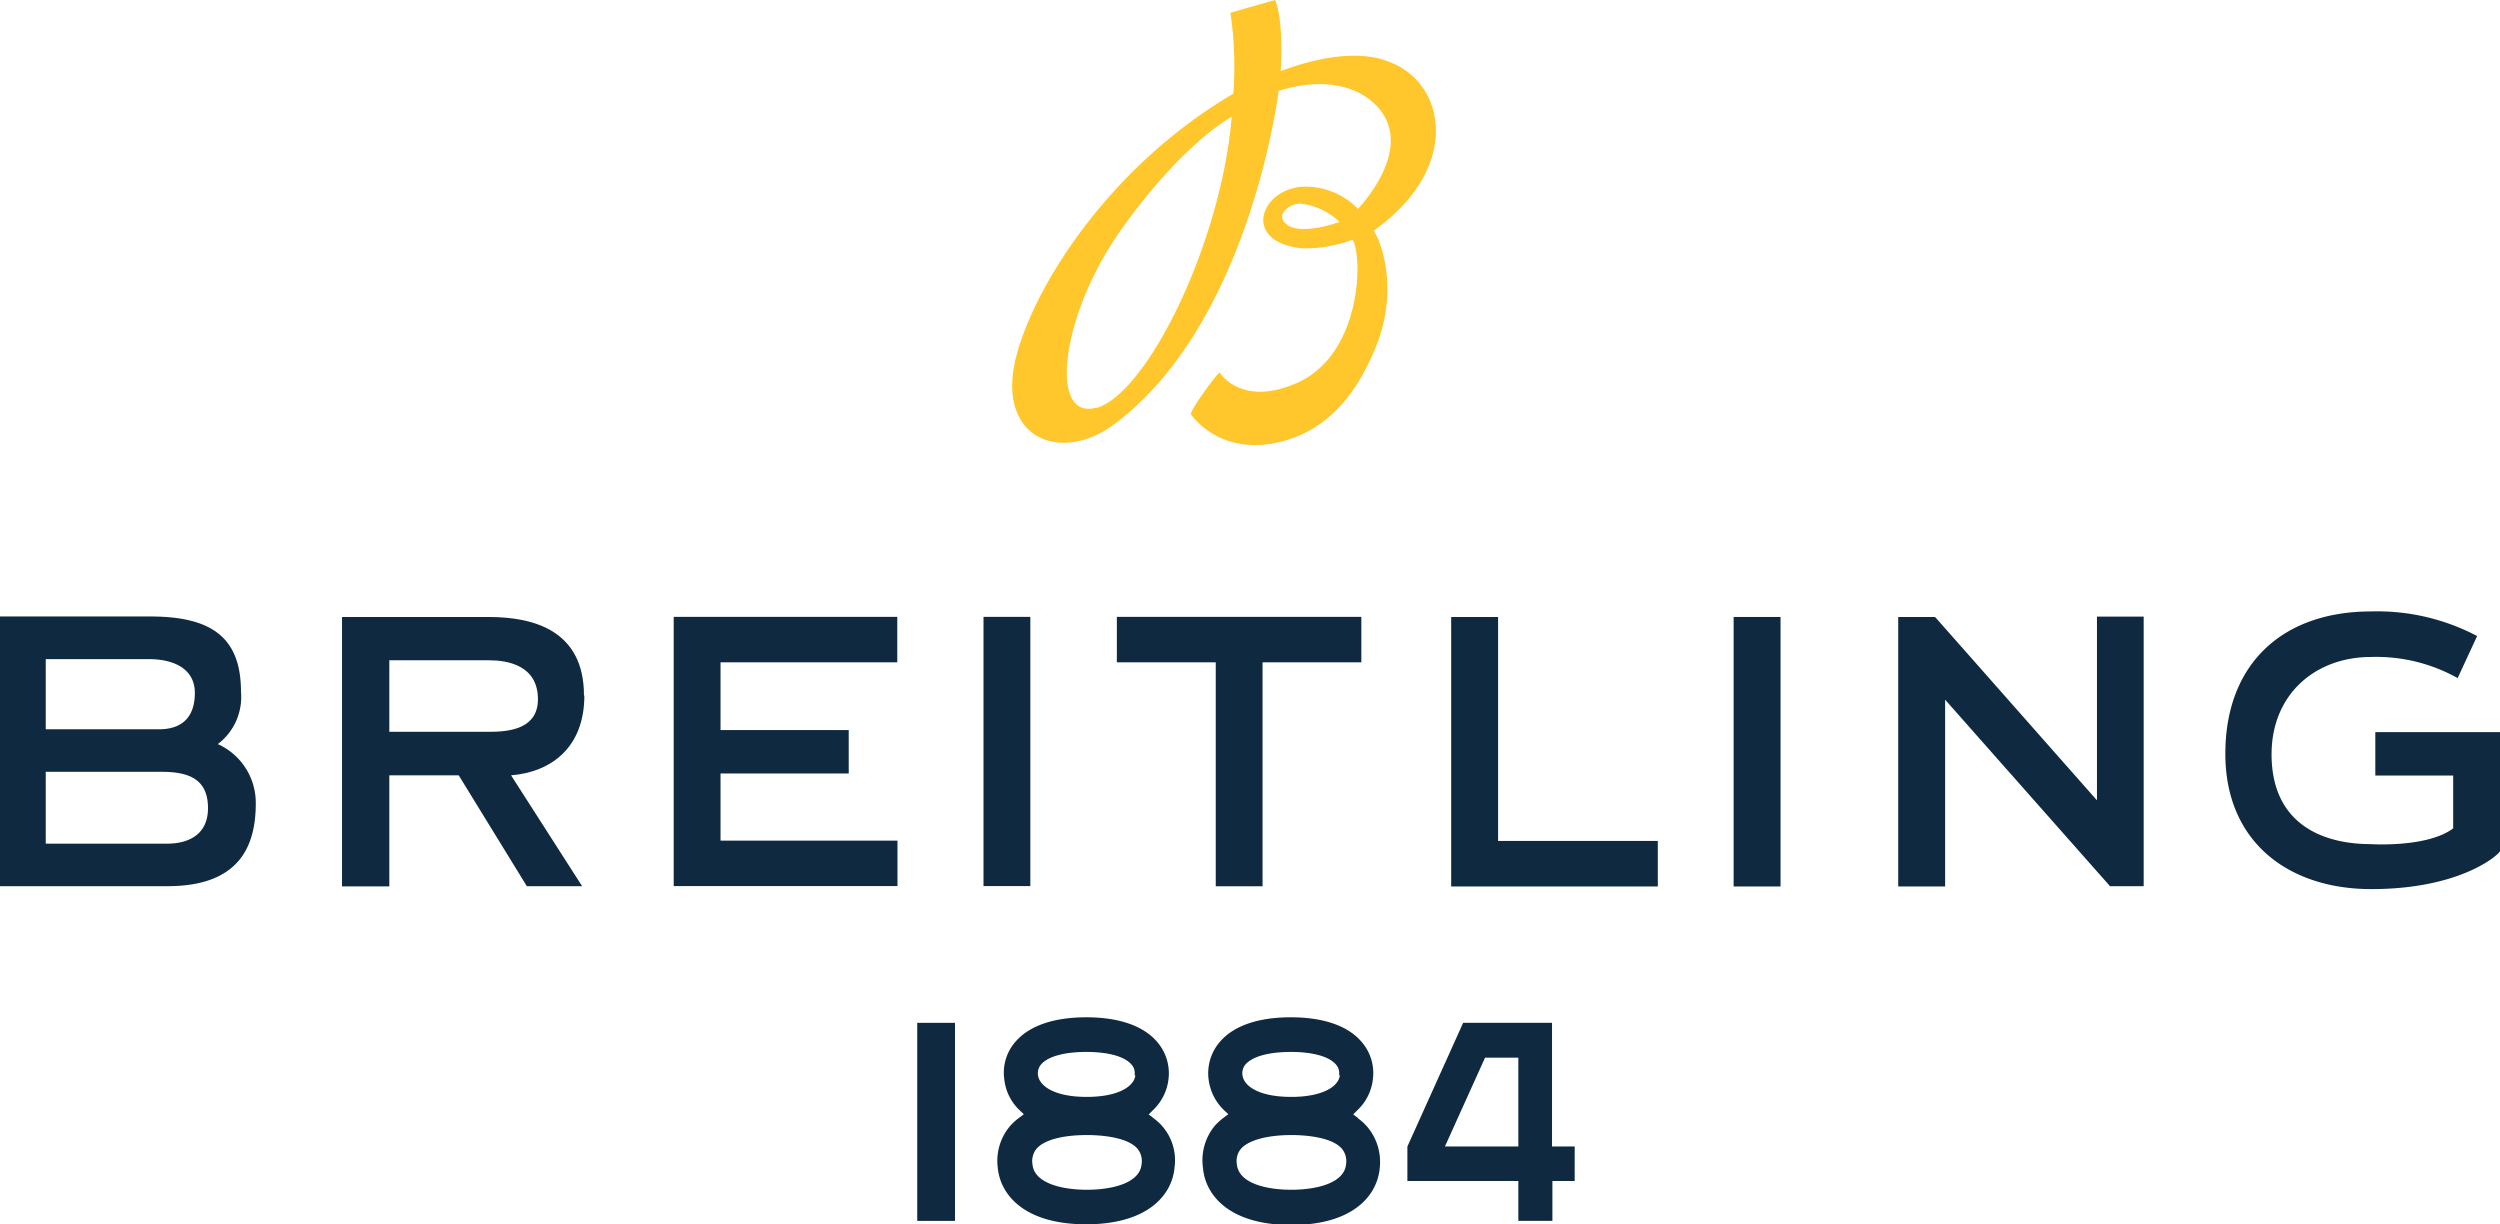 <svg height="125.81" viewBox="0 0 256.86 125.81" width="256.86" xmlns="http://www.w3.org/2000/svg"><g fill="#0f2a40"><path d="m215.45 82.23-16.2-18.35-.44-.49h-3.78v27.69h4.82v-19.19l16.94 19.16h3.46v-27.7h-4.8z"/><path d="m153.92 63.39h-4.82v27.69h21.23v-4.68h-16.41z"/><path d="m178.12 63.39h4.82v27.69h-4.82z"/><path d="m244.05 75.22v4.46h8v5.43c-2.66 2-8.43 1.62-8.43 1.62-5.32 0-10.23-2.31-10.23-9.23 0-6.11 4.43-10 10.23-10a17.14 17.14 0 0 1 8.89 2.17l2-4.32a22 22 0 0 0 -10.87-2.53c-9.16 0-15 5.41-15 14.63 0 9 6.42 13.9 15 13.9 9.32 0 13.23-3.64 13.23-3.93v-12.2z"/><path d="m17.21 86.68h-12.51v-7.38h11.86c2.59 0 4.81.58 4.81 3.72s-2.61 3.66-4.16 3.66m-12.51-18.96h10.55c2.91 0 4.77 1.19 4.77 3.47 0 1.36-.39 3.74-3.69 3.74h-11.63zm17.68 8.73a6.06 6.06 0 0 0 2.38-5.37c0-5.57-3-7.74-9.32-7.74h-15.44v27.71h17.21c7.4 0 9.07-4.13 9.07-8.5a6.62 6.62 0 0 0 -3.9-6.1"/><path d="m40 75.19v-7.35h10.27c1.83 0 5 .5 5 4 0 3-2.85 3.35-5 3.35zm20-3.73c0-6.63-5.07-8.07-9.81-8.07h-15.05v27.68h4.86v-11.41h7.13l7 11.39h5.68l-7.3-11.39c4.09-.33 7.53-2.83 7.53-8.2"/><path d="m74.03 79.47h13.17v-4.46h-13.17v-6.96h18.16v-4.67h-22.97v27.66h22.99v-4.67h-18.18z"/><path d="m101.05 63.38h4.81v27.66h-4.81z"/><path d="m114.75 68.05h10.16v23.01h4.81v-23.01h10.15v-4.67h-25.12z"/></g><path d="m132.32 23.13c-1.42-.88 0-2.21 1.3-2.21a6.87 6.87 0 0 1 4 1.88s-3.67 1.39-5.35.33m-19.66 18.76c-4.92 1.33-3.61-9.62 2.62-18.34 6.34-8.92 11.32-11.55 11.32-11.55-1.07 13-8.72 28.5-13.94 29.93m30.56-35.38c-3.12-1.51-7.53-.76-11.58.75.31-5.66-.59-7.3-.59-7.3l-4.58 1.31a38.22 38.22 0 0 1 .3 8.32c-12 7-20 18.76-22.22 26.66-2.41 8.6 4.33 11.52 10 7.29 14-10.46 16.87-34.24 16.87-34.24 4.27-1.34 7.63-.62 9.63 1.12 5 4.35-1.48 11-1.48 11a7.48 7.48 0 0 0 -4.8-2.26c-5-.47-7.57 5.66-.91 6.32a14.19 14.19 0 0 0 5.17-.89c1.11 2.11.77 11.81-5.67 14.69-5.8 2.58-8-1.05-8-1.05-.18 0-3.11 3.93-2.94 4.31 0 0 3.07 4.65 9.8 2.65 5.31-1.57 7.86-6.28 9.22-9.66 2.27-5.61.64-10.56-.25-11.87 8.83-6.25 7.54-14.76 2-17.18" fill="#ffc72c"/><path d="m94.24 105.09h3.88v20.35h-3.88z" fill="#0f2a40"/><path d="m127.53 118c.79-.87 2.72-1.38 5.17-1.38.91 0 4 .09 5.15 1.38a2 2 0 0 1 .45 1.61c-.17 1.94-3 2.63-5.63 2.63s-5.42-.69-5.59-2.63a1.94 1.94 0 0 1 .45-1.61m10.13-7.52c-.11 1.11-1.69 2.22-5 2.22s-4.86-1.11-5-2.22a1.39 1.39 0 0 1 .32-1.13c.73-.82 2.42-1.27 4.64-1.27s3.91.45 4.63 1.28a1.33 1.33 0 0 1 .33 1.12m1.91 4.36-.46-.34.41-.41a5.17 5.17 0 0 0 1.62-3.24 4.89 4.89 0 0 0 -1.22-3.87c-1.42-1.61-3.91-2.46-7.22-2.46s-5.81.85-7.23 2.46a4.94 4.94 0 0 0 -1.22 3.87 5.28 5.28 0 0 0 1.62 3.24l.41.39-.47.35a6.73 6.73 0 0 0 -.86.77 5.57 5.57 0 0 0 -1.27 4.4c.24 2.83 2.75 5.86 9.07 5.86 6.32 0 8.84-3 9.09-5.86a5.58 5.58 0 0 0 -1.37-4.33 5.91 5.91 0 0 0 -.85-.76" fill="#0f2a40"/><path d="m148.46 117.79 4.12-9.12h3.42v9.12zm11 0v-12.7h-9.13l-5.73 12.71v3.54h11.4v4.1h3.5v-4.1h2.29v-3.55z" fill="#0f2a40"/><path d="m106.52 118c.8-.89 2.68-1.38 5.17-1.38.92 0 4 .09 5.15 1.37a2 2 0 0 1 .45 1.62c-.17 1.94-3 2.63-5.62 2.63s-5.43-.69-5.59-2.63a2 2 0 0 1 .44-1.61m10.13-7.52c-.11 1.11-1.69 2.22-5 2.22s-4.85-1.11-5-2.22a1.36 1.36 0 0 1 .33-1.13c.72-.82 2.41-1.27 4.63-1.27s3.91.45 4.63 1.28a1.3 1.3 0 0 1 .33 1.12m1.9 4.36-.45-.34.41-.41a5.19 5.19 0 0 0 1.63-3.24 4.94 4.94 0 0 0 -1.23-3.87c-1.42-1.61-3.92-2.46-7.22-2.46s-5.81.85-7.23 2.46a4.82 4.82 0 0 0 -1.2 3.87 5.13 5.13 0 0 0 1.6 3.24l.41.39-.46.35a6.23 6.23 0 0 0 -.87.77 5.53 5.53 0 0 0 -1.35 4.33c.24 2.83 2.75 5.86 9.08 5.86 6.32 0 8.85-3 9.09-5.86a5.33 5.33 0 0 0 -2.23-5.09" fill="#0f2a40"/></svg>